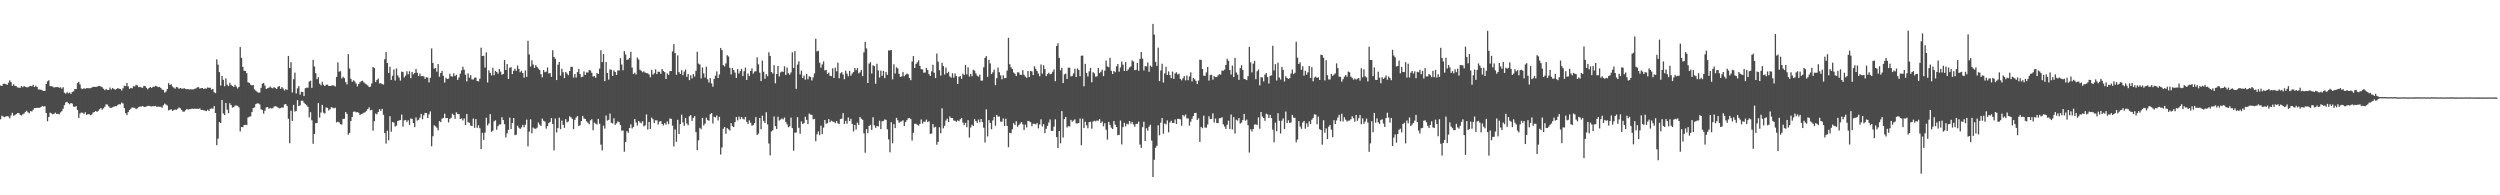 <?xml version="1.0" encoding="UTF-8"?>
<svg xmlns="http://www.w3.org/2000/svg" width="1920" height="150">
  <path d="M0 65.654h1v25.982H0zM1 65.979h1v22.929H1zM2 64.373h1v25.168H2zM3 64.236h1v25.786H3zM4 64.564h1v24.869H4zM5 65.219h1v23.910H5zM6 63.477h1v26.062H6zM7 61.708h1v29.267H7zM8 63.010h1v25.679H8zM9 65.897h1v20.728H9zM10 64.643h1v24.222H10zM11 65.937h1v22.467H11zM12 66.218h1v21.461H12zM13 67.157h1v19.685H13zM14 67.290h1v19.593H14zM15 67.507h1v20.687H15zM16 66.104h1v22.624H16zM17 66.987h1v20.812H17zM18 66.063h1v21.184H18zM19 66.640h1v19.289H19zM20 67.038h1v18.081H20zM21 67.039h1v19.211H21zM22 66.299h1v20.675H22zM23 65.925h1v19.421H23zM24 66.311h1v19.349H24zM25 65.146h1v19.179H25zM26 66.842h1v16.114H26zM27 65.787h1v17.184H27zM28 66.799h1v15.945H28zM29 68.677h1v14.161H29zM30 68.754h1v14.032H30zM31 68.856h1v13.319H31zM32 69.386h1v11.980H32zM33 69.857h1v11.913H33zM34 69.781h1v11.828H34zM35 64.521h1v22.281H35zM36 62.461h1v30.657H36zM37 61.655h1v28.237H37zM38 66.103h1v20.411H38zM39 66.188h1v20.883H39zM40 66.485h1v21.264H40zM41 67.219h1v20.255H41zM42 66.905h1v19.634H42zM43 66.901h1v20.552H43zM44 66.692h1v20.740H44zM45 67.478h1v20.304H45zM46 67.029h1v19.302H46zM47 68.098h1v17.309H47zM48 66.968h1v16.490H48zM49 71.176h1v9.577H49zM50 71.939h1v6.758H50zM51 70.796h1v7.377H51zM52 71.638h1v7.634H52zM53 71.069h1v8.986H53zM54 72.162h1v6.918H54zM55 70.612h1v8.981H55zM56 70.161h1v11.703H56zM57 68.384h1v13.711H57zM58 68.383h1v13.140H58zM59 63.850h1v20.639H59zM60 62.807h1v27.769H60zM61 64.832h1v22.339H61zM62 67.932h1v18.491H62zM63 68.460h1v18.173H63zM64 67.692h1v19.791H64zM65 68.212h1v17.989H65zM66 67.664h1v20.617H66zM67 67.682h1v19.970H67zM68 67.764h1v19.959H68zM69 67.749h1v20.678H69zM70 67.277h1v20.715H70zM71 66.615h1v19.857H71zM72 66.700h1v19.302H72zM73 66.751h1v18.505H73zM74 66.682h1v19.248H74zM75 65.989h1v19.111H75zM76 65.975h1v17.919H76zM77 66.440h1v16.539H77zM78 66.967h1v17.261H78zM79 68.138h1v15.057H79zM80 69.261h1v12.723H80zM81 68.323h1v11.797H81zM82 69.053h1v11.277H82zM83 69.077h1v12.625H83zM84 67.204h1v15.587H84zM85 68.661h1v14.134H85zM86 67.540h1v14.822H86zM87 68.335h1v13.541H87zM88 68.890h1v12.656H88zM89 68.404h1v13.178H89zM90 67.629h1v12.951H90zM91 68.172h1v11.792H91zM92 68.306h1v11.896H92zM93 69.466h1v9.211H93zM94 67.781h1v11.728H94zM95 65.847h1v17.154H95zM96 66.217h1v20.686H96zM97 63.645h1v24.783H97zM98 66.286h1v19.827H98zM99 68.205h1v16.322H99zM100 67.556h1v15.938H100zM101 67.830h1v14.627H101zM102 66.221h1v16.495H102zM103 66.363h1v16.464H103zM104 65.131h1v18.721H104zM105 65.616h1v17.591H105zM106 66.959h1v15.248H106zM107 66.665h1v15.134H107zM108 67.164h1v14.767H108zM109 67.440h1v13.909H109zM110 65.943h1v16.097H110zM111 66.114h1v16.124H111zM112 67.429h1v14.295H112zM113 68.565h1v12.794H113zM114 67.514h1v13.734H114zM115 66.799h1v14.879H115zM116 67.517h1v14.259H116zM117 66.634h1v14.888H117zM118 66.589h1v15.038H118zM119 65.912h1v15.450H119zM120 66.279h1v15.870H120zM121 66.986h1v14.856H121zM122 66.698h1v15.400H122zM123 67.536h1v14.472H123zM124 68.839h1v13.958H124zM125 69.015h1v11.845H125zM126 71.142h1v8.409H126zM127 70.304h1v9.977H127zM128 68.376h1v12.653H128zM129 63.857h1v20.940H129zM130 65.263h1v19.038H130zM131 64.666h1v19.296H131zM132 66.424h1v18.710H132zM133 67.309h1v17.308H133zM134 68.099h1v16.018H134zM135 66.752h1v17.629H135zM136 67.107h1v16.381H136zM137 68.182h1v14.377H137zM138 67.560h1v15.628H138zM139 68.038h1v16.400H139zM140 68.110h1v17.641H140zM141 67.727h1v18.017H141zM142 68.241h1v16.452H142zM143 68.552h1v15.100H143zM144 68.410h1v15.790H144zM145 68.692h1v15.149H145zM146 68.543h1v15.269H146zM147 68.657h1v14.754H147zM148 68.663h1v14.926H148zM149 68.223h1v15.240H149zM150 67.879h1v15.713H150zM151 67.145h1v16.351H151zM152 66.920h1v16.734H152zM153 68.061h1v15.115H153zM154 67.708h1v16.721H154zM155 67.601h1v16.808H155zM156 68.332h1v16.363H156zM157 67.889h1v17.174H157zM158 68.087h1v17.243H158zM159 67.123h1v17.138H159zM160 67.419h1v17.848H160zM161 67.329h1v16.229H161zM162 68.861h1v14.448H162zM163 68.323h1v15.173H163zM164 70.853h1v10.615H164zM165 71.509h1v15.283H165zM166 45.560h1v65.952H166zM167 49.682h1v56.753H167zM168 55.398h1v38.320H168zM169 65.692h1v28.786H169zM170 58.334h1v18.446H170zM171 61.299h1v25.851H171zM172 66.253h1v22.128H172zM173 60.149h1v19.002H173zM174 64.956h1v19.221H174zM175 66.171h1v20.773H175zM176 63.537h1v15.788H176zM177 65.190h1v15.500H177zM178 66.062h1v16.568H178zM179 66.766h1v15.544H179zM180 65.063h1v16.019H180zM181 66.523h1v14.511H181zM182 67.920h1v13.340H182zM183 66.701h1v15.806H183zM184 36.159h1v64.789H184zM185 44.496h1v52.998H185zM186 51.322h1v46.385H186zM187 54.306h1v41.764H187zM188 54.519h1v41.338H188zM189 56.226h1v39.824H189zM190 63.185h1v27.090H190zM191 63.684h1v25.948H191zM192 65.029h1v24.370H192zM193 65.541h1v20.573H193zM194 65.339h1v17.698H194zM195 68.632h1v13.856H195zM196 69.617h1v10.375H196zM197 70.497h1v8.921H197zM198 71.163h1v8.308H198zM199 71.078h1v9.092H199zM200 67.419h1v16.520H200zM201 64.252h1v20.312H201zM202 63.675h1v23.645H202zM203 65.667h1v19.347H203zM204 68.324h1v14.192H204zM205 67.729h1v14.437H205zM206 67.394h1v16.158H206zM207 66.424h1v16.483H207zM208 67.396h1v15.941H208zM209 67.811h1v15.307H209zM210 66.868h1v15.026H210zM211 67.711h1v13.839H211zM212 68.233h1v13.681H212zM213 66.657h1v15.932H213zM214 66.041h1v17.230H214zM215 68.196h1v14.841H215zM216 66.863h1v15.605H216zM217 67.971h1v14.706H217zM218 69.486h1v10.737H218zM219 68.431h1v11.473H219zM220 69.023h1v12.410H220zM221 42.977h1v48.278H221zM222 52.274h1v57.745H222zM223 47.752h1v37.299H223zM224 71.024h1v21.861H224zM225 60.844h1v19.677H225zM226 55.756h1v29.934H226zM227 71.775h1v13.270H227zM228 67.838h1v9.069H228zM229 66.151h1v15.235H229zM230 72.712h1v8.161H230zM231 70.479h1v6.869H231zM232 70.624h1v6.720H232zM233 73.789h1v5.069H233zM234 67.731h1v12.168H234zM235 67.258h1v13.632H235zM236 67.373h1v14.689H236zM237 62.594h1v27.562H237zM238 61.974h1v24.194H238zM239 67.464h1v24.927H239zM240 45.972h1v64.405H240zM241 51.068h1v51.892H241zM242 56.143h1v38.403H242zM243 60.849h1v33.690H243zM244 59.295h1v19.924H244zM245 64.242h1v26.073H245zM246 65.484h1v20.948H246zM247 62.763h1v17.837H247zM248 65.096h1v21.441H248zM249 66.079h1v21.190H249zM250 65.108h1v17.351H250zM251 64.961h1v17.863H251zM252 65.964h1v18.876H252zM253 66.058h1v17.796H253zM254 65.804h1v16.527H254zM255 65.509h1v17.202H255zM256 65.686h1v17.530H256zM257 66.380h1v16.383H257zM258 59.066h1v35.003H258zM259 47.855h1v45.565H259zM260 55.018h1v38.984H260zM261 54.605h1v40.759H261zM262 60.280h1v35.407H262zM263 58.915h1v32.436H263zM264 59.990h1v31.214H264zM265 63.096h1v22.961H265zM266 64.825h1v22.635H266zM267 41.599h1v61.803H267zM268 52.596h1v49.478H268zM269 60.512h1v32.417H269zM270 62.817h1v27.083H270zM271 61.651h1v24.232H271zM272 62.585h1v23.026H272zM273 64.202h1v22.139H273zM274 66.372h1v19.670H274zM275 64.578h1v22.084H275zM276 63.191h1v25.286H276zM277 62.299h1v25.253H277zM278 62.011h1v25.239H278zM279 63.291h1v23.299H279zM280 64.169h1v21.994H280zM281 64.797h1v20.234H281zM282 65.654h1v18.092H282zM283 66.853h1v15.600H283zM284 66.548h1v18.184H284zM285 64.054h1v20.304H285zM286 51.452h1v48.941H286zM287 52.314h1v40.758H287zM288 63.002h1v24.236H288zM289 61.402h1v26.464H289zM290 60.336h1v25.708H290zM291 64.089h1v19.777H291zM292 63.874h1v21.219H292zM293 64.598h1v18.986H293zM294 64.908h1v23.245H294zM295 45.431h1v56.743H295zM296 40.014h1v70.265H296zM297 48.395h1v51.935H297zM298 56.136h1v51.610H298zM299 51.322h1v37.909H299zM300 61.384h1v39.805H300zM301 58.158h1v35.536H301zM302 53.340h1v40.894H302zM303 61.843h1v35.360H303zM304 52.519h1v43.955H304zM305 57.896h1v35.097H305zM306 59.569h1v32.875H306zM307 61.893h1v30.330H307zM308 54.917h1v33.089H308zM309 55.336h1v41.968H309zM310 59.488h1v33.002H310zM311 58.095h1v34.101H311zM312 54.718h1v38.863H312zM313 57.025h1v35.381H313zM314 54.723h1v41.163H314zM315 60.035h1v30.933H315zM316 55.245h1v36.083H316zM317 57.061h1v37.510H317zM318 56.007h1v41.633H318zM319 52.923h1v37.260H319zM320 55.881h1v36.721H320zM321 58.437h1v33.556H321zM322 56.454h1v33.919H322zM323 58.528h1v28.923H323zM324 58.442h1v33.179H324zM325 58.612h1v29.903H325zM326 60.517h1v26.169H326zM327 59.272h1v27.526H327zM328 59.575h1v31.035H328zM329 63.280h1v24.651H329zM330 59.693h1v25.928H330zM331 37.242h1v75.071H331zM332 48.358h1v56.313H332zM333 52.684h1v43.539H333zM334 52.291h1v44.719H334zM335 55.053h1v43.007H335zM336 49.179h1v50.879H336zM337 58.863h1v34.175H337zM338 56.056h1v37.750H338zM339 54.488h1v36.664H339zM340 58.219h1v32.359H340zM341 63.365h1v23.943H341zM342 59.714h1v31.040H342zM343 60.731h1v29.913H343zM344 60.365h1v33.644H344zM345 56.552h1v34.734H345zM346 58.576h1v31.839H346zM347 58.811h1v28.506H347zM348 56.340h1v32.028H348zM349 58.348h1v32.903H349zM350 57.430h1v28.841H350zM351 61.348h1v26.101H351zM352 59.511h1v28.148H352zM353 56.563h1v34.814H353zM354 54.024h1v36.906H354zM355 51.227h1v41.302H355zM356 53.488h1v37.504H356zM357 57.367h1v38.671H357zM358 62.476h1v25.107H358zM359 56.389h1v37.488H359zM360 59.653h1v34.582H360zM361 57.706h1v38.766H361zM362 60.904h1v35.945H362zM363 61.108h1v29.945H363zM364 59.723h1v38.445H364zM365 59.571h1v31.883H365zM366 62.194h1v36.010H366zM367 62.521h1v33.746H367zM368 60.439h1v38.052H368zM369 36.602h1v77.885H369zM370 42.987h1v59.061H370zM371 42.801h1v64.616H371zM372 51.860h1v49.978H372zM373 40.186h1v50.250H373zM374 63.344h1v33.016H374zM375 53.969h1v40.843H375zM376 55.940h1v31.762H376zM377 57.901h1v43.347H377zM378 52.081h1v48.338H378zM379 57.745h1v35.444H379zM380 54.439h1v37.960H380zM381 55.289h1v44.345H381zM382 56.608h1v40.292H382zM383 53.065h1v42.574H383zM384 55.101h1v40.420H384zM385 57.392h1v32.601H385zM386 56.816h1v35.381H386zM387 46.142h1v49.254H387zM388 53.763h1v51.826H388zM389 49.195h1v53.246H389zM390 60.630h1v39.131H390zM391 51.982h1v38.334H391zM392 51.621h1v47.546H392zM393 56.861h1v37.553H393zM394 54.347h1v36.348H394zM395 52.749h1v51.085H395zM396 54.381h1v49.040H396zM397 50.288h1v46.292H397zM398 52.941h1v45.158H398zM399 55.519h1v43.601H399zM400 54.369h1v43.535H400zM401 56.102h1v39.839H401zM402 59.631h1v38.100H402zM403 54.073h1v41.732H403zM404 59.048h1v32.827H404zM405 31.276h1v81.159H405zM406 41.818h1v59.317H406zM407 51.155h1v40.483H407zM408 46.269h1v56.078H408zM409 49.574h1v48.399H409zM410 52.195h1v46.546H410zM411 50.015h1v48.897H411zM412 51.333h1v46.741H412zM413 52.688h1v41.431H413zM414 53.749h1v42.043H414zM415 56.988h1v39.687H415zM416 59.396h1v31.715H416zM417 53.780h1v38.924H417zM418 55.447h1v38.018H418zM419 55.042h1v43.764H419zM420 51.831h1v44.958H420zM421 56.431h1v38.064H421zM422 56.140h1v37.531H422zM423 58.990h1v31.762H423zM424 38.551h1v56.606H424zM425 43.779h1v71.683H425zM426 45.210h1v45.806H426zM427 61.510h1v40.220H427zM428 49.716h1v48.660H428zM429 47.637h1v42.747H429zM430 58.084h1v41.067H430zM431 52.821h1v39.817H431zM432 55.508h1v40.378H432zM433 59.976h1v38.243H433zM434 55.257h1v36.265H434zM435 56.453h1v37.535H435zM436 57.806h1v35.497H436zM437 54.597h1v34.724H437zM438 51.352h1v38.759H438zM439 51.335h1v39.946H439zM440 59.534h1v39.660H440zM441 56.711h1v35.345H441zM442 59.530h1v30.714H442zM443 55.323h1v33.815H443zM444 52.886h1v43.974H444zM445 56.846h1v39.292H445zM446 59.276h1v33.674H446zM447 58.879h1v30.201H447zM448 54.876h1v36.092H448zM449 57.560h1v33.855H449zM450 55.602h1v37.569H450zM451 55.722h1v38.518H451zM452 53.802h1v41.629H452zM453 54.172h1v38.294H453zM454 55.918h1v35.677H454zM455 58.771h1v41.228H455zM456 58.423h1v35.758H456zM457 59.634h1v35.310H457zM458 56.038h1v39.630H458zM459 56.837h1v34.451H459zM460 52.673h1v42.419H460zM461 38.580h1v72.544H461zM462 47.681h1v67.860H462zM463 41.464h1v55.037H463zM464 62.309h1v36.475H464zM465 47.543h1v41.177H465zM466 56.059h1v36.586H466zM467 61.159h1v30.924H467zM468 53.295h1v33.912H468zM469 53.669h1v40.652H469zM470 58.332h1v36.465H470zM471 54.123h1v36.759H471zM472 55.285h1v40.598H472zM473 57.563h1v37.224H473zM474 54.052h1v39.196H474zM475 54.139h1v39.714H475zM476 44.649h1v51.444H476zM477 49.546h1v50.797H477zM478 53.972h1v46.266H478zM479 39.240h1v77.227H479zM480 41.809h1v67.189H480zM481 46.047h1v54.734H481zM482 45.616h1v56.305H482zM483 44.591h1v53.732H483zM484 39.778h1v55.689H484zM485 51.898h1v46.765H485zM486 56.880h1v40.546H486zM487 55.828h1v35.602H487zM488 57.190h1v36.864H488zM489 44.230h1v52.181H489zM490 45.703h1v47.194H490zM491 53.541h1v40.469H491zM492 54.388h1v40.292H492zM493 55.505h1v37.626H493zM494 54.716h1v42.346H494zM495 55.690h1v40.602H495zM496 56.183h1v31.704H496zM497 56.243h1v43.260H497zM498 57.177h1v36.448H498zM499 59.341h1v39.675H499zM500 53.691h1v36.670H500zM501 57.280h1v34.336H501zM502 56.292h1v38.203H502zM503 53.269h1v39.106H503zM504 56.881h1v35.538H504zM505 55.023h1v40.684H505zM506 55.157h1v38.279H506zM507 56.752h1v36.239H507zM508 52.979h1v42.259H508zM509 54.514h1v41.826H509zM510 55.411h1v39.117H510zM511 60.626h1v35.161H511zM512 56.425h1v36.849H512zM513 57.489h1v37.892H513zM514 54.611h1v36.351H514zM515 54.587h1v36.680H515zM516 39.492h1v57.041H516zM517 33.871h1v78.594H517zM518 40.736h1v58.672H518zM519 57.426h1v51.482H519zM520 42.540h1v49.478H520zM521 55.374h1v47.536H521zM522 56.788h1v38.558H522zM523 53.894h1v34.151H523zM524 57.749h1v36.280H524zM525 55.012h1v41.678H525zM526 53.416h1v37.180H526zM527 59.029h1v35.846H527zM528 56.835h1v39.355H528zM529 61.526h1v27.760H529zM530 57.803h1v30.644H530zM531 60.189h1v32.699H531zM532 56.868h1v33.697H532zM533 58.777h1v30.411H533zM534 54.386h1v47.071H534zM535 39.756h1v75.465H535zM536 48.814h1v58.987H536zM537 49.535h1v48.632H537zM538 60.214h1v39.048H538zM539 51.805h1v38.784H539zM540 56.357h1v39.991H540zM541 59.607h1v35.385H541zM542 51.253h1v39.132H542zM543 60.940h1v31.314H543zM544 63.403h1v29.296H544zM545 60.020h1v27.697H545zM546 64.056h1v22.749H546zM547 66.622h1v28.212H547zM548 60.614h1v29.098H548zM549 58.068h1v32.113H549zM550 54.813h1v33.867H550zM551 59.911h1v32.624H551zM552 57.189h1v32.575H552zM553 36.828h1v81.863H553zM554 38.447h1v74.849H554zM555 50.031h1v48.907H555zM556 51.059h1v46.474H556zM557 48.757h1v53.947H557zM558 42.375h1v55.980H558zM559 43.353h1v55.938H559zM560 52.059h1v48.182H560zM561 57.161h1v37.399H561zM562 52.190h1v44.721H562zM563 53.805h1v43.825H563zM564 55.775h1v38.047H564zM565 59.834h1v30.088H565zM566 52.967h1v39.517H566zM567 56.490h1v33.054H567zM568 54.621h1v36.962H568zM569 52.888h1v36.989H569zM570 58.438h1v32.725H570zM571 54.670h1v37.110H571zM572 51.937h1v37.891H572zM573 61.398h1v32.138H573zM574 56.415h1v38.808H574zM575 58.444h1v33.972H575zM576 54.465h1v39.780H576zM577 52.528h1v44.040H577zM578 56.525h1v39.597H578zM579 54.978h1v39.632H579zM580 54.696h1v35.279H580zM581 44.051h1v59.629H581zM582 49.413h1v53.169H582zM583 55.784h1v34.822H583zM584 62.236h1v36.985H584zM585 46.496h1v42.372H585zM586 55.044h1v37.789H586zM587 60.509h1v33.970H587zM588 56.943h1v29.277H588zM589 58.557h1v36.967H589zM590 40.137h1v70.046H590zM591 42.934h1v76.375H591zM592 55.372h1v45.603H592zM593 56.514h1v43.502H593zM594 50.069h1v39.355H594zM595 63.973h1v32.941H595zM596 56.816h1v42.202H596zM597 50.693h1v38.974H597zM598 58.694h1v33.893H598zM599 55.607h1v36.259H599zM600 54.867h1v36.129H600zM601 55.170h1v36.537H601zM602 50.908h1v39.375H602zM603 57.609h1v36.055H603zM604 51.856h1v43.652H604zM605 56.238h1v41.516H605zM606 57.345h1v39.617H606zM607 55.601h1v34.721H607zM608 40.161h1v58.225H608zM609 52.267h1v63.516H609zM610 39.345h1v62.554H610zM611 68.232h1v33.553H611zM612 49.605h1v40.353H612zM613 47.125h1v50.992H613zM614 57.166h1v45.617H614zM615 54.241h1v39.005H615zM616 59.964h1v35.299H616zM617 58.068h1v36.486H617zM618 61.197h1v28.435H618zM619 56.707h1v35.336H619zM620 60.928h1v34.397H620zM621 58.623h1v28.552H621zM622 59.092h1v28.931H622zM623 61.797h1v26.468H623zM624 59.466h1v32.169H624zM625 56.432h1v34.823H625zM626 29.767h1v78.654H626zM627 39.497h1v63.677H627zM628 38.983h1v61.991H628zM629 48.128h1v55.649H629zM630 51.974h1v44.528H630zM631 49.437h1v53.528H631zM632 47.144h1v50.918H632zM633 54.068h1v38.095H633zM634 53.703h1v41.253H634zM635 56.865h1v37.684H635zM636 55.763h1v35.745H636zM637 58.240h1v35.622H637zM638 58.452h1v34.217H638zM639 52.500h1v40.836H639zM640 59.904h1v33.685H640zM641 51.985h1v42.621H641zM642 54.764h1v38.275H642zM643 48.120h1v46.530H643zM644 60.118h1v35.091H644zM645 56.252h1v35.194H645zM646 55.392h1v35.724H646zM647 57.254h1v29.632H647zM648 60.816h1v34.371H648zM649 54.312h1v38.518H649zM650 56.524h1v38.500H650zM651 58.566h1v31.636H651zM652 54.405h1v38.602H652zM653 58.137h1v33.110H653zM654 56.496h1v38.667H654zM655 55.277h1v45.682H655zM656 52.216h1v43.738H656zM657 53.988h1v45.600H657zM658 52.260h1v41.964H658zM659 56.343h1v39.588H659zM660 55.519h1v34.349H660zM661 53.719h1v37.456H661zM662 58.448h1v33.547H662zM663 40.215h1v62.226H663zM664 32.263h1v85.034H664zM665 37.180h1v61.986H665zM666 63.727h1v38.596H666zM667 48.830h1v47.880H667zM668 47.790h1v48.065H668zM669 56.497h1v43.293H669zM670 50.142h1v39.932H670zM671 50.796h1v45.521H671zM672 64.292h1v33.889H672zM673 48.970h1v47.805H673zM674 54.092h1v43.058H674zM675 59.532h1v33.210H675zM676 54.246h1v44.919H676zM677 58.202h1v34.960H677zM678 54.496h1v38.393H678zM679 60.016h1v31.693H679zM680 55.237h1v36.825H680zM681 57.471h1v41.857H681zM682 38.705h1v68.307H682zM683 38.748h1v78.256H683zM684 38.418h1v55.441H684zM685 60.907h1v49.133H685zM686 49.331h1v45.988H686zM687 56.497h1v41.904H687zM688 51.644h1v38.901H688zM689 52.516h1v39.848H689zM690 56.656h1v37.630H690zM691 59.040h1v34.445H691zM692 58.660h1v34.519H692zM693 55.422h1v36.955H693zM694 58.568h1v38.190H694zM695 57.412h1v36.340H695zM696 56.497h1v35.817H696zM697 57.020h1v33.795H697zM698 59.878h1v30.682H698zM699 61.595h1v29.891H699zM700 47.194h1v60.736H700zM701 43.045h1v58.996H701zM702 52.239h1v42.855H702zM703 49.104h1v45.965H703zM704 47.857h1v48.049H704zM705 46.356h1v50.147H705zM706 50.532h1v44.660H706zM707 53.107h1v38.641H707zM708 53.371h1v41.489H708zM709 55.869h1v37.583H709zM710 55.637h1v37.921H710zM711 52.098h1v39.761H711zM712 53.801h1v40.022H712zM713 56.878h1v36.219H713zM714 58.353h1v44.447H714zM715 54.777h1v47.797H715zM716 49.725h1v45.562H716zM717 55.828h1v42.174H717zM718 59.961h1v37.430H718zM719 41.109h1v70.028H719zM720 47.401h1v61.564H720zM721 53.928h1v43.853H721zM722 58.037h1v44.317H722zM723 48.204h1v35.018H723zM724 50.736h1v47.839H724zM725 57.268h1v39.364H725zM726 51.858h1v40.735H726zM727 56.237h1v34.914H727zM728 55.068h1v38.637H728zM729 58.715h1v30.734H729zM730 59.641h1v31.050H730zM731 56.236h1v34.445H731zM732 59.658h1v32.847H732zM733 56.432h1v36.391H733zM734 58.426h1v35.115H734zM735 64.534h1v27.924H735zM736 58.970h1v34.099H736zM737 58.444h1v33.162H737zM738 60.539h1v30.010H738zM739 56.588h1v37.580H739zM740 57.576h1v38.596H740zM741 49.840h1v44.541H741zM742 57.090h1v40.603H742zM743 51.663h1v40.663H743zM744 58.780h1v46.854H744zM745 56.726h1v41.217H745zM746 58.511h1v37.298H746zM747 53.575h1v43.191H747zM748 54.224h1v37.323H748zM749 56.387h1v36.521H749zM750 58.098h1v36.208H750zM751 58.884h1v32.904H751zM752 57.321h1v36.681H752zM753 61.917h1v29.458H753zM754 61.905h1v31.904H754zM755 51.677h1v46.436H755zM756 44.453h1v64.987H756zM757 43.127h1v40.821H757zM758 59.002h1v45.807H758zM759 45.923h1v46.348H759zM760 48.695h1v45.696H760zM761 56.882h1v42.349H761zM762 55.539h1v36.932H762zM763 53.437h1v36.380H763zM764 65.383h1v31.177H764zM765 60.057h1v28.223H765zM766 51.886h1v37.718H766zM767 55.491h1v33.974H767zM768 57.878h1v35.526H768zM769 60.904h1v32.565H769zM770 57.860h1v33.089H770zM771 60.076h1v36.763H771zM772 59.880h1v31.308H772zM773 54.147h1v42.565H773zM774 29.020h1v84.006H774zM775 49.331h1v52.646H775zM776 51.727h1v50.607H776zM777 52.958h1v46.301H777zM778 55.632h1v39.005H778zM779 56.649h1v39.402H779zM780 58.353h1v34.778H780zM781 55.524h1v41.824H781zM782 55.672h1v40.428H782zM783 57.390h1v37.464H783zM784 57.481h1v36.287H784zM785 53.895h1v41.575H785zM786 57.460h1v42.367H786zM787 58.790h1v36.918H787zM788 59.811h1v38.097H788zM789 54.531h1v38.312H789zM790 59.178h1v33.996H790zM791 54.463h1v39.371H791zM792 54.909h1v42.065H792zM793 57.675h1v37.410H793zM794 50.904h1v44.196H794zM795 52.840h1v42.774H795zM796 54.598h1v39.981H796zM797 56.469h1v42.165H797zM798 58.592h1v37.047H798zM799 49.584h1v42.044H799zM800 56.572h1v40.554H800zM801 50.118h1v45.239H801zM802 53.049h1v49.195H802zM803 58.468h1v40.448H803zM804 56.888h1v39.708H804zM805 55.874h1v38.193H805zM806 57.017h1v34.742H806zM807 56.650h1v43.801H807zM808 55.043h1v45.549H808zM809 53.269h1v43.957H809zM810 62.338h1v29.323H810zM811 35.397h1v69.936H811zM812 33.296h1v80.395H812zM813 44.440h1v56.178H813zM814 53.993h1v56.070H814zM815 52.081h1v33.286H815zM816 63.807h1v41.805H816zM817 57.112h1v34.357H817zM818 56.463h1v33.318H818zM819 60.673h1v37.270H819zM820 51.951h1v44.931H820zM821 52.028h1v45.074H821zM822 58.685h1v33.354H822zM823 58.270h1v35.170H823zM824 56.312h1v36.241H824zM825 52.792h1v38.917H825zM826 59.149h1v35.554H826zM827 52.585h1v42.274H827zM828 53.712h1v40.753H828zM829 58.528h1v32.492H829zM830 42.805h1v68.751H830zM831 42.640h1v48.479H831zM832 66.253h1v32.079H832zM833 49.071h1v44.441H833zM834 56.010h1v40.222H834zM835 58.709h1v39.834H835zM836 54.791h1v39.051H836zM837 52.134h1v41.423H837zM838 63.196h1v35.600H838zM839 55.447h1v37.931H839zM840 56.301h1v36.403H840zM841 58.884h1v34.348H841zM842 58.621h1v33.898H842zM843 52.138h1v40.655H843zM844 56.123h1v35.312H844zM845 55.113h1v39.342H845zM846 53.522h1v39.789H846zM847 58.464h1v38.558H847zM848 54.212h1v40.382H848zM849 46.543h1v53.077H849zM850 51.064h1v56.148H850zM851 51.628h1v42.018H851zM852 44.462h1v51.443H852zM853 54.379h1v43.730H853zM854 56.900h1v42.209H854zM855 54.479h1v38.451H855zM856 55.465h1v40.352H856zM857 51.005h1v46.538H857zM858 49.211h1v54.663H858zM859 55.047h1v48.543H859zM860 51.814h1v40.748H860zM861 47.244h1v63.678H861zM862 49.741h1v47.880H862zM863 54.462h1v39.841H863zM864 47.686h1v49.369H864zM865 54.482h1v40.530H865zM866 53.282h1v42.288H866zM867 51.822h1v41.122H867zM868 50.986h1v43.965H868zM869 46.367h1v47.285H869zM870 47.238h1v48.362H870zM871 53.903h1v43.448H871zM872 53.630h1v41.547H872zM873 48.304h1v46.729H873zM874 54.339h1v39.115H874zM875 45.193h1v65.873H875zM876 39.960h1v73.662H876zM877 45.040h1v52.659H877zM878 54.101h1v39.359H878zM879 50.809h1v57.469H879zM880 50.995h1v47.522H880zM881 47.996h1v52.332H881zM882 55.152h1v42.132H882zM883 50.385h1v45.428H883zM884 51.363h1v56.608H884zM885 18.319h1v117.675H885zM886 26.579h1v96.114H886zM887 47.472h1v66.010H887zM888 50.529h1v61.384H888zM889 36.618h1v59.602H889zM890 62.293h1v41.605H890zM891 54.104h1v40.098H891zM892 48.956h1v41.719H892zM893 63.380h1v39.342H893zM894 56.376h1v38.540H894zM895 51.296h1v44.227H895zM896 57.572h1v34.870H896zM897 54.838h1v46.802H897zM898 57.640h1v36.455H898zM899 60.006h1v32.730H899zM900 54.945h1v39.460H900zM901 60.580h1v33.894H901zM902 56.345h1v35.407H902zM903 55.509h1v39.723H903zM904 57.154h1v34.149H904zM905 56.602h1v34.679H905zM906 60.572h1v31.137H906zM907 61.684h1v34.894H907zM908 60.108h1v28.208H908zM909 58.470h1v30.975H909zM910 61.672h1v26.282H910zM911 57.997h1v32.948H911zM912 61.616h1v29.360H912zM913 58.661h1v37.853H913zM914 55.534h1v37.910H914zM915 62.499h1v28.696H915zM916 59.831h1v29.236H916zM917 60.948h1v25.959H917zM918 62.103h1v24.592H918zM919 64.477h1v27.628H919zM920 61.830h1v29.034H920zM921 45.874h1v63.122H921zM922 46.000h1v51.481H922zM923 53.014h1v45.463H923zM924 58.089h1v30.757H924zM925 58.291h1v39.637H925zM926 55.614h1v42.468H926zM927 51.428h1v44.167H927zM928 61.889h1v27.416H928zM929 57.777h1v33.713H929zM930 57.375h1v33.962H930zM931 61.195h1v25.876H931zM932 58.407h1v35.710H932zM933 59.229h1v31.833H933zM934 59.180h1v35.287H934zM935 57.793h1v36.771H935zM936 57.039h1v33.803H936zM937 57.313h1v33.446H937zM938 54.162h1v35.854H938zM939 54.324h1v41.152H939zM940 53.461h1v43.712H940zM941 49.919h1v49.093H941zM942 45.130h1v50.655H942zM943 46.738h1v45.908H943zM944 53.825h1v45.198H944zM945 57.218h1v30.767H945zM946 50.401h1v49.050H946zM947 59.191h1v30.746H947zM948 44.447h1v58.171H948zM949 55.641h1v36.325H949zM950 57.270h1v35.393H950zM951 61.322h1v29.349H951zM952 52.344h1v42.651H952zM953 50.065h1v44.055H953zM954 53.746h1v38.478H954zM955 60.559h1v26.939H955zM956 60.903h1v31.825H956zM957 61.532h1v30.327H957zM958 58.516h1v37.638H958zM959 35.986h1v81.165H959zM960 47.882h1v51.377H960zM961 55.625h1v45.374H961zM962 48.913h1v50.140H962zM963 46.751h1v48.876H963zM964 60.847h1v34.673H964zM965 54.721h1v41.319H965zM966 53.334h1v36.841H966zM967 65.511h1v33.345H967zM968 59.280h1v26.725H968zM969 59.476h1v30.035H969zM970 62.527h1v28.138H970zM971 57.312h1v35.463H971zM972 56.120h1v31.212H972zM973 59.175h1v28.661H973zM974 64.137h1v26.527H974zM975 58.192h1v30.015H975zM976 57.879h1v32.827H976zM977 35.099h1v64.476H977zM978 54.091h1v55.149H978zM979 49.247h1v44.941H979zM980 61.808h1v38.928H980zM981 48.137h1v38.858H981zM982 59.517h1v33.241H982zM983 61.077h1v41.468H983zM984 51.357h1v41.335H984zM985 53.653h1v37.296H985zM986 62.576h1v36.528H986zM987 58.500h1v27.181H987zM988 59.893h1v34.566H988zM989 60.638h1v31.770H989zM990 60.041h1v34.433H990zM991 56.473h1v37.588H991zM992 53.413h1v34.842H992zM993 56.944h1v33.329H993zM994 55.920h1v34.598H994zM995 32.050h1v77.249H995zM996 44.270h1v62.882H996zM997 49.167h1v43.873H997zM998 47.844h1v49.370H998zM999 53.566h1v45.347H999zM1000 50.914h1v43.204H1000zM1001 58.117h1v34.781H1001zM1002 54.385h1v44.484H1002zM1003 57.288h1v37.466H1003zM1004 55.508h1v41.947H1004zM1005 50.670h1v42.528H1005zM1006 59.851h1v35.441H1006zM1007 51.603h1v40.330H1007zM1008 62.427h1v28.132H1008zM1009 59.526h1v28.270H1009zM1010 58.780h1v29.307H1010zM1011 59.793h1v35.630H1011zM1012 59.357h1v30.178H1012zM1013 61.423h1v37.742H1013zM1014 42.053h1v57.848H1014zM1015 42.285h1v68.827H1015zM1016 44.336h1v48.006H1016zM1017 61.750h1v40.180H1017zM1018 46.220h1v52.392H1018zM1019 57.762h1v49.054H1019zM1020 61.004h1v36.292H1020zM1021 61.000h1v35.064H1021zM1022 56.751h1v42.858H1022zM1023 58.258h1v47.164H1023zM1024 57.275h1v35.038H1024zM1025 56.384h1v38.914H1025zM1026 48.701h1v43.807H1026zM1027 52.308h1v38.007H1027zM1028 58.836h1v29.391H1028zM1029 59.027h1v34.170H1029zM1030 62.712h1v24.612H1030zM1031 60.813h1v32.462H1031zM1032 58.902h1v31.133H1032zM1033 57.642h1v34.313H1033zM1034 58.949h1v34.465H1034zM1035 54.999h1v37.657H1035zM1036 55.484h1v37.111H1036zM1037 58.818h1v32.766H1037zM1038 59.805h1v29.467H1038zM1039 61.169h1v29.593H1039zM1040 60.316h1v33.169H1040zM1041 61.152h1v27.172H1041zM1042 60.446h1v32.377H1042zM1043 59.928h1v30.921H1043zM1044 61.930h1v26.443H1044zM1045 52.450h1v42.919H1045zM1046 59.390h1v31.519H1046zM1047 53.278h1v41.819H1047zM1048 58.603h1v34.812H1048zM1049 59.423h1v31.650H1049zM1050 62.539h1v31.582H1050zM1051 35.884h1v80.712H1051zM1052 46.096h1v64.020H1052zM1053 46.012h1v47.124H1053zM1054 58.451h1v43.121H1054zM1055 51.828h1v34.884H1055zM1056 61.310h1v32.973H1056zM1057 61.443h1v29.485H1057zM1058 55.021h1v38.937H1058zM1059 59.641h1v35.516H1059zM1060 63.938h1v28.154H1060zM1061 59.354h1v32.237H1061zM1062 60.664h1v34.205H1062zM1063 59.592h1v37.915H1063zM1064 57.982h1v32.688H1064zM1065 61.254h1v25.341H1065zM1066 58.783h1v31.478H1066zM1067 59.966h1v34.189H1067zM1068 61.600h1v29.006H1068zM1069 38.269h1v73.867H1069zM1070 42.593h1v63.085H1070zM1071 44.056h1v59.194H1071zM1072 51.065h1v58.514H1072zM1073 50.642h1v52.337H1073zM1074 46.481h1v53.205H1074zM1075 56.315h1v42.500H1075zM1076 51.339h1v50.326H1076zM1077 55.372h1v39.897H1077zM1078 55.344h1v38.981H1078zM1079 47.762h1v62.370H1079zM1080 59.531h1v33.000H1080zM1081 48.918h1v45.816H1081zM1082 59.460h1v30.773H1082zM1083 55.821h1v40.936H1083zM1084 54.511h1v41.157H1084zM1085 56.455h1v37.999H1085zM1086 54.796h1v37.876H1086zM1087 60.032h1v28.199H1087zM1088 55.139h1v38.636H1088zM1089 55.481h1v44.798H1089zM1090 53.602h1v48.954H1090zM1091 56.983h1v41.565H1091zM1092 54.427h1v43.779H1092zM1093 60.258h1v32.449H1093zM1094 52.340h1v40.010H1094zM1095 58.718h1v35.166H1095zM1096 58.636h1v37.932H1096zM1097 56.759h1v41.574H1097zM1098 57.752h1v38.197H1098zM1099 59.279h1v33.917H1099zM1100 54.393h1v43.374H1100zM1101 59.277h1v39.083H1101zM1102 53.691h1v38.235H1102zM1103 59.587h1v35.583H1103zM1104 56.998h1v47.633H1104zM1105 59.038h1v32.572H1105zM1106 36.728h1v73.676H1106zM1107 44.472h1v75.031H1107zM1108 47.179h1v62.557H1108zM1109 55.759h1v51.750H1109zM1110 44.359h1v45.207H1110zM1111 52.584h1v57.287H1111zM1112 49.921h1v53.442H1112zM1113 51.800h1v42.135H1113zM1114 55.946h1v41.303H1114zM1115 54.655h1v43.792H1115zM1116 56.331h1v43.670H1116zM1117 53.260h1v46.677H1117zM1118 55.442h1v39.622H1118zM1119 52.722h1v45.111H1119zM1120 58.059h1v40.821H1120zM1121 49.909h1v46.711H1121zM1122 50.053h1v43.568H1122zM1123 50.179h1v41.452H1123zM1124 52.463h1v51.293H1124zM1125 35.792h1v83.197H1125zM1126 43.736h1v49.222H1126zM1127 48.628h1v51.295H1127zM1128 41.539h1v57.501H1128zM1129 54.124h1v39.259H1129zM1130 65.098h1v33.787H1130zM1131 57.810h1v35.843H1131zM1132 53.402h1v36.098H1132zM1133 61.313h1v40.080H1133zM1134 53.728h1v39.468H1134zM1135 48.675h1v44.116H1135zM1136 50.350h1v43.865H1136zM1137 52.058h1v49.616H1137zM1138 57.233h1v37.574H1138zM1139 52.053h1v45.232H1139zM1140 58.361h1v40.211H1140zM1141 54.301h1v37.013H1141zM1142 23.728h1v77.749H1142zM1143 39.010h1v80.529H1143zM1144 48.827h1v51.438H1144zM1145 42.850h1v64.814H1145zM1146 51.765h1v53.354H1146zM1147 48.755h1v56.286H1147zM1148 54.086h1v47.005H1148zM1149 56.598h1v34.378H1149zM1150 55.248h1v49.506H1150zM1151 48.389h1v44.275H1151zM1152 51.054h1v46.868H1152zM1153 52.733h1v47.220H1153zM1154 47.539h1v46.587H1154zM1155 56.034h1v39.333H1155zM1156 51.990h1v35.398H1156zM1157 52.744h1v44.672H1157zM1158 52.104h1v37.793H1158zM1159 47.906h1v44.763H1159zM1160 52.844h1v40.655H1160zM1161 57.549h1v40.072H1161zM1162 56.488h1v35.164H1162zM1163 53.122h1v41.062H1163zM1164 54.805h1v40.832H1164zM1165 53.925h1v46.389H1165zM1166 57.794h1v43.875H1166zM1167 53.854h1v41.665H1167zM1168 53.501h1v39.297H1168zM1169 54.295h1v40.011H1169zM1170 60.175h1v32.766H1170zM1171 49.529h1v61.090H1171zM1172 48.527h1v55.100H1172zM1173 58.211h1v34.113H1173zM1174 64.859h1v32.953H1174zM1175 50.719h1v43.682H1175zM1176 60.840h1v29.375H1176zM1177 60.071h1v36.588H1177zM1178 58.333h1v36.651H1178zM1179 60.239h1v34.906H1179zM1180 42.409h1v75.936H1180zM1181 43.305h1v67.810H1181zM1182 46.528h1v52.319H1182zM1183 48.478h1v51.488H1183zM1184 52.736h1v37.545H1184zM1185 59.179h1v42.197H1185zM1186 58.037h1v36.593H1186zM1187 47.727h1v50.551H1187zM1188 59.726h1v38.623H1188zM1189 57.990h1v39.295H1189zM1190 53.634h1v42.205H1190zM1191 58.928h1v35.873H1191zM1192 60.435h1v32.605H1192zM1193 60.312h1v30.073H1193zM1194 56.751h1v35.806H1194zM1195 60.835h1v31.344H1195zM1196 61.583h1v28.095H1196zM1197 59.279h1v28.311H1197zM1198 46.507h1v52.950H1198zM1199 50.780h1v59.185H1199zM1200 52.424h1v45.385H1200zM1201 60.520h1v37.419H1201zM1202 54.692h1v34.111H1202zM1203 58.957h1v33.478H1203zM1204 58.637h1v33.320H1204zM1205 52.874h1v35.042H1205zM1206 56.417h1v39.024H1206zM1207 57.838h1v38.212H1207zM1208 55.943h1v31.240H1208zM1209 56.604h1v31.233H1209zM1210 56.969h1v34.900H1210zM1211 60.664h1v32.499H1211zM1212 59.429h1v30.302H1212zM1213 60.342h1v29.899H1213zM1214 56.008h1v35.813H1214zM1215 56.794h1v33.764H1215zM1216 35.687h1v85.745H1216zM1217 45.992h1v60.718H1217zM1218 52.221h1v49.493H1218zM1219 49.074h1v44.504H1219zM1220 53.311h1v49.160H1220zM1221 50.936h1v43.239H1221zM1222 57.711h1v37.916H1222zM1223 50.653h1v50.078H1223zM1224 54.133h1v41.425H1224zM1225 48.407h1v46.903H1225zM1226 57.805h1v33.519H1226zM1227 57.775h1v32.065H1227zM1228 52.549h1v46.092H1228zM1229 59.636h1v31.873H1229zM1230 58.603h1v30.280H1230zM1231 59.872h1v34.550H1231zM1232 60.494h1v31.618H1232zM1233 59.754h1v33.043H1233zM1234 60.090h1v32.315H1234zM1235 58.417h1v38.057H1235zM1236 57.807h1v35.158H1236zM1237 55.819h1v32.860H1237zM1238 53.565h1v42.211H1238zM1239 51.058h1v42.131H1239zM1240 56.070h1v33.016H1240zM1241 59.482h1v28.505H1241zM1242 60.713h1v34.368H1242zM1243 56.639h1v35.057H1243zM1244 58.452h1v29.360H1244zM1245 51.750h1v49.579H1245zM1246 51.975h1v40.784H1246zM1247 57.016h1v38.994H1247zM1248 55.642h1v43.491H1248zM1249 59.362h1v29.533H1249zM1250 61.865h1v28.975H1250zM1251 61.364h1v28.286H1251zM1252 59.852h1v36.832H1252zM1253 41.282h1v60.685H1253zM1254 40.494h1v70.405H1254zM1255 27.981h1v65.109H1255zM1256 51.234h1v48.915H1256zM1257 51.956h1v44.145H1257zM1258 54.523h1v52.271H1258zM1259 56.631h1v43.571H1259zM1260 54.099h1v34.498H1260zM1261 55.011h1v40.265H1261zM1262 56.778h1v39.179H1262zM1263 55.439h1v32.621H1263zM1264 55.651h1v40.238H1264zM1265 58.640h1v34.741H1265zM1266 52.506h1v39.363H1266zM1267 53.746h1v45.011H1267zM1268 55.005h1v37.564H1268zM1269 59.299h1v35.329H1269zM1270 57.068h1v39.498H1270zM1271 57.573h1v33.184H1271zM1272 42.103h1v72.556H1272zM1273 45.137h1v77.925H1273zM1274 30.397h1v63.890H1274zM1275 61.227h1v39.605H1275zM1276 53.782h1v37.744H1276zM1277 47.156h1v49.567H1277zM1278 56.280h1v41.197H1278zM1279 53.337h1v38.146H1279zM1280 56.996h1v36.095H1280zM1281 59.357h1v37.714H1281zM1282 50.495h1v41.170H1282zM1283 57.784h1v38.750H1283zM1284 62.256h1v35.280H1284zM1285 59.479h1v32.436H1285zM1286 57.516h1v33.746H1286zM1287 58.640h1v33.016H1287zM1288 58.224h1v32.706H1288zM1289 58.140h1v34.835H1289zM1290 33.500h1v83.003H1290zM1291 44.468h1v54.775H1291zM1292 47.265h1v61.489H1292zM1293 46.758h1v56.052H1293zM1294 40.041h1v58.623H1294zM1295 41.259h1v60.439H1295zM1296 50.174h1v47.460H1296zM1297 54.498h1v49.702H1297zM1298 53.455h1v48.599H1298zM1299 59.031h1v33.202H1299zM1300 53.860h1v47.527H1300zM1301 57.833h1v35.711H1301zM1302 58.520h1v34.593H1302zM1303 60.793h1v31.774H1303zM1304 56.212h1v36.351H1304zM1305 60.815h1v27.593H1305zM1306 59.681h1v29.422H1306zM1307 60.895h1v38.757H1307zM1308 56.902h1v44.327H1308zM1309 41.750h1v69.288H1309zM1310 38.894h1v64.644H1310zM1311 46.129h1v55.095H1311zM1312 58.207h1v41.370H1312zM1313 54.517h1v33.838H1313zM1314 62.784h1v38.772H1314zM1315 52.907h1v40.962H1315zM1316 51.033h1v36.941H1316zM1317 56.215h1v38.467H1317zM1318 53.928h1v39.221H1318zM1319 53.759h1v35.389H1319zM1320 56.288h1v38.234H1320zM1321 59.818h1v37.694H1321zM1322 57.046h1v40.107H1322zM1323 55.296h1v31.686H1323zM1324 58.859h1v30.103H1324zM1325 60.378h1v32.109H1325zM1326 52.779h1v41.550H1326zM1327 54.237h1v37.504H1327zM1328 57.910h1v31.087H1328zM1329 56.549h1v34.171H1329zM1330 53.626h1v39.668H1330zM1331 54.008h1v36.119H1331zM1332 57.966h1v34.096H1332zM1333 58.432h1v35.864H1333zM1334 60.259h1v28.139H1334zM1335 55.296h1v35.289H1335zM1336 56.603h1v35.301H1336zM1337 57.154h1v38.346H1337zM1338 57.629h1v35.543H1338zM1339 52.995h1v40.620H1339zM1340 62.289h1v28.810H1340zM1341 53.718h1v41.598H1341zM1342 59.171h1v33.111H1342zM1343 54.657h1v36.236H1343zM1344 54.312h1v37.328H1344zM1345 42.146h1v57.470H1345zM1346 41.211h1v73.050H1346zM1347 46.807h1v34.326H1347zM1348 61.428h1v40.625H1348zM1349 54.925h1v39.826H1349zM1350 55.392h1v35.395H1350zM1351 62.247h1v36.625H1351zM1352 54.389h1v33.713H1352zM1353 50.733h1v40.478H1353zM1354 57.742h1v38.616H1354zM1355 57.162h1v33.553H1355zM1356 58.565h1v31.565H1356zM1357 54.891h1v41.363H1357zM1358 57.783h1v38.012H1358zM1359 54.729h1v30.865H1359zM1360 54.982h1v34.633H1360zM1361 60.123h1v32.727H1361zM1362 64.116h1v29.533H1362zM1363 26.115h1v71.879H1363zM1364 42.706h1v59.253H1364zM1365 41.947h1v74.081H1365zM1366 53.556h1v36.930H1366zM1367 43.545h1v59.864H1367zM1368 49.900h1v52.029H1368zM1369 52.689h1v43.118H1369zM1370 53.791h1v44.617H1370zM1371 49.872h1v48.976H1371zM1372 55.500h1v36.589H1372zM1373 59.180h1v38.771H1373zM1374 60.531h1v35.502H1374zM1375 55.509h1v33.349H1375zM1376 58.017h1v34.662H1376zM1377 59.872h1v30.379H1377zM1378 59.439h1v27.806H1378zM1379 55.577h1v33.700H1379zM1380 54.683h1v33.244H1380zM1381 59.777h1v29.790H1381zM1382 55.019h1v33.204H1382zM1383 58.202h1v36.116H1383zM1384 57.403h1v40.929H1384zM1385 52.241h1v40.469H1385zM1386 53.132h1v41.011H1386zM1387 60.301h1v34.689H1387zM1388 59.334h1v30.854H1388zM1389 57.300h1v33.217H1389zM1390 55.659h1v37.531H1390zM1391 52.050h1v42.071H1391zM1392 58.261h1v36.835H1392zM1393 55.784h1v41.035H1393zM1394 55.924h1v38.639H1394zM1395 55.786h1v39.349H1395zM1396 49.369h1v46.741H1396zM1397 54.732h1v35.725H1397zM1398 56.735h1v36.172H1398zM1399 53.457h1v40.001H1399zM1400 62.670h1v33.336H1400zM1401 43.511h1v62.075H1401zM1402 46.687h1v56.915H1402zM1403 41.671h1v61.481H1403zM1404 57.788h1v41.894H1404zM1405 53.034h1v49.409H1405zM1406 54.440h1v43.687H1406zM1407 48.073h1v47.644H1407zM1408 55.029h1v41.514H1408zM1409 57.929h1v38.982H1409zM1410 58.249h1v39.130H1410zM1411 54.418h1v36.107H1411zM1412 59.716h1v40.538H1412zM1413 53.247h1v40.773H1413zM1414 61.513h1v28.039H1414zM1415 62.910h1v28.736H1415zM1416 55.855h1v33.997H1416zM1417 59.406h1v28.697H1417zM1418 58.414h1v35.840H1418zM1419 42.079h1v58.241H1419zM1420 38.887h1v72.126H1420zM1421 42.738h1v42.589H1421zM1422 62.831h1v37.052H1422zM1423 52.351h1v38.527H1423zM1424 50.105h1v40.442H1424zM1425 55.281h1v35.054H1425zM1426 50.305h1v39.424H1426zM1427 58.430h1v29.616H1427zM1428 56.957h1v38.820H1428zM1429 57.717h1v36.277H1429zM1430 57.841h1v31.238H1430zM1431 57.518h1v37.194H1431zM1432 60.246h1v33.531H1432zM1433 50.380h1v41.375H1433zM1434 57.382h1v34.750H1434zM1435 55.551h1v38.825H1435zM1436 57.542h1v38.646H1436zM1437 58.410h1v36.778H1437zM1438 46.811h1v52.653H1438zM1439 46.551h1v59.587H1439zM1440 52.211h1v44.144H1440zM1441 52.696h1v46.696H1441zM1442 56.540h1v41.305H1442zM1443 50.895h1v42.984H1443zM1444 57.292h1v34.449H1444zM1445 55.725h1v34.180H1445zM1446 49.049h1v47.680H1446zM1447 46.744h1v56.510H1447zM1448 44.503h1v60.306H1448zM1449 46.735h1v52.175H1449zM1450 52.270h1v49.690H1450zM1451 48.922h1v49.583H1451zM1452 52.351h1v40.456H1452zM1453 55.348h1v40.443H1453zM1454 54.127h1v39.815H1454zM1455 54.833h1v38.576H1455zM1456 52.633h1v37.177H1456zM1457 58.531h1v30.781H1457zM1458 60.635h1v28.856H1458zM1459 56.453h1v34.211H1459zM1460 56.557h1v34.500H1460zM1461 56.647h1v41.002H1461zM1462 53.750h1v37.166H1462zM1463 59.738h1v31.386H1463zM1464 56.266h1v34.095H1464zM1465 23.533h1v79.835H1465zM1466 47.293h1v54.843H1466zM1467 56.685h1v37.269H1467zM1468 55.289h1v38.403H1468zM1469 54.601h1v37.329H1469zM1470 57.918h1v36.239H1470zM1471 56.841h1v36.214H1471zM1472 56.719h1v36.606H1472zM1473 62.098h1v29.868H1473zM1474 48.299h1v54.237H1474zM1475 31.762h1v101.626H1475zM1476 25.640h1v79.206H1476zM1477 58.500h1v55.046H1477zM1478 34.703h1v67.677H1478zM1479 40.711h1v54.298H1479zM1480 59.675h1v46.906H1480zM1481 52.301h1v39.606H1481zM1482 49.562h1v34.912H1482zM1483 62.412h1v36.969H1483zM1484 51.210h1v46.006H1484zM1485 53.829h1v36.228H1485zM1486 60.261h1v36.646H1486zM1487 55.229h1v38.802H1487zM1488 46.472h1v52.289H1488zM1489 55.740h1v37.341H1489zM1490 52.939h1v45.081H1490zM1491 55.619h1v37.050H1491zM1492 50.459h1v50.624H1492zM1493 55.957h1v44.240H1493zM1494 51.085h1v43.544H1494zM1495 58.338h1v42.149H1495zM1496 51.868h1v43.577H1496zM1497 55.358h1v39.841H1497zM1498 53.085h1v38.941H1498zM1499 58.973h1v39.014H1499zM1500 54.704h1v39.623H1500zM1501 58.497h1v39.187H1501zM1502 53.113h1v37.470H1502zM1503 46.119h1v52.376H1503zM1504 56.022h1v35.601H1504zM1505 55.575h1v45.336H1505zM1506 55.137h1v38.104H1506zM1507 58.084h1v35.550H1507zM1508 58.435h1v33.134H1508zM1509 55.104h1v39.576H1509zM1510 57.043h1v33.530H1510zM1511 26.432h1v78.553H1511zM1512 46.380h1v58.059H1512zM1513 44.607h1v64.548H1513zM1514 51.364h1v39.193H1514zM1515 52.649h1v51.678H1515zM1516 53.498h1v40.401H1516zM1517 51.781h1v50.782H1517zM1518 57.973h1v33.099H1518zM1519 55.514h1v47.754H1519zM1520 55.830h1v36.975H1520zM1521 59.075h1v29.974H1521zM1522 57.873h1v34.775H1522zM1523 58.203h1v30.722H1523zM1524 61.837h1v31.590H1524zM1525 59.693h1v25.822H1525zM1526 61.803h1v27.959H1526zM1527 60.247h1v28.081H1527zM1528 60.202h1v28.570H1528zM1529 63.283h1v24.499H1529zM1530 59.777h1v29.981H1530zM1531 60.458h1v32.009H1531zM1532 63.056h1v23.028H1532zM1533 61.955h1v24.652H1533zM1534 61.023h1v32.515H1534zM1535 55.617h1v37.781H1535zM1536 61.678h1v30.657H1536zM1537 63.308h1v23.949H1537zM1538 57.981h1v32.332H1538zM1539 59.100h1v30.326H1539zM1540 60.824h1v29.886H1540zM1541 59.631h1v26.818H1541zM1542 59.982h1v29.030H1542zM1543 55.801h1v33.559H1543zM1544 60.764h1v29.074H1544zM1545 58.954h1v37.337H1545zM1546 59.502h1v32.725H1546zM1547 60.261h1v35.097H1547zM1548 61.265h1v37.004H1548zM1549 59.434h1v44.403H1549zM1550 62.459h1v27.219H1550zM1551 60.129h1v28.151H1551zM1552 62.549h1v27.386H1552zM1553 61.539h1v28.058H1553zM1554 63.228h1v26.668H1554zM1555 60.587h1v32.216H1555zM1556 62.297h1v31.007H1556zM1557 60.560h1v29.280H1557zM1558 58.221h1v31.659H1558zM1559 56.720h1v35.429H1559zM1560 56.358h1v33.548H1560zM1561 55.481h1v37.771H1561zM1562 53.224h1v36.733H1562zM1563 52.987h1v37.350H1563zM1564 58.406h1v29.874H1564zM1565 54.120h1v36.155H1565zM1566 54.851h1v33.352H1566zM1567 56.185h1v33.288H1567zM1568 61.611h1v27.296H1568zM1569 57.475h1v30.254H1569zM1570 62.777h1v25.220H1570zM1571 57.157h1v31.235H1571zM1572 59.059h1v31.288H1572zM1573 63.264h1v26.974H1573zM1574 55.646h1v35.614H1574zM1575 61.609h1v30.658H1575zM1576 59.262h1v31.733H1576zM1577 61.282h1v26.911H1577zM1578 57.086h1v28.960H1578zM1579 59.702h1v29.139H1579zM1580 60.332h1v26.739H1580zM1581 59.509h1v29.833H1581zM1582 60.164h1v26.672H1582zM1583 60.530h1v28.050H1583zM1584 60.934h1v22.821H1584zM1585 60.444h1v28.223H1585zM1586 63.348h1v23.000H1586zM1587 59.726h1v32.112H1587zM1588 63.562h1v20.946H1588zM1589 62.677h1v25.866H1589zM1590 58.798h1v26.743H1590zM1591 62.452h1v26.303H1591zM1592 61.294h1v22.221H1592zM1593 61.979h1v27.120H1593zM1594 63.194h1v23.615H1594zM1595 62.772h1v27.698H1595zM1596 62.615h1v26.682H1596zM1597 64.021h1v23.832H1597zM1598 63.344h1v24.654H1598zM1599 65.887h1v21.277H1599zM1600 64.726h1v22.889H1600zM1601 64.628h1v20.796H1601zM1602 64.185h1v23.672H1602zM1603 63.207h1v24.069H1603zM1604 61.276h1v24.435H1604zM1605 61.434h1v24.694H1605zM1606 63.896h1v22.092H1606zM1607 64.566h1v21.649H1607zM1608 63.291h1v23.840H1608zM1609 60.922h1v26.334H1609zM1610 62.619h1v26.712H1610zM1611 63.921h1v21.852H1611zM1612 62.759h1v25.217H1612zM1613 60.571h1v24.610H1613zM1614 62.000h1v25.560H1614zM1615 64.127h1v22.474H1615zM1616 66.190h1v21.109H1616zM1617 63.342h1v21.996H1617zM1618 66.641h1v22.190H1618zM1619 65.133h1v22.668H1619zM1620 65.443h1v22.625H1620zM1621 64.219h1v22.669H1621zM1622 65.870h1v22.431H1622zM1623 62.465h1v25.066H1623zM1624 65.030h1v21.869H1624zM1625 63.025h1v21.549H1625zM1626 65.093h1v21.995H1626zM1627 64.404h1v21.453H1627zM1628 63.112h1v21.585H1628zM1629 63.419h1v20.942H1629zM1630 65.378h1v17.708H1630zM1631 66.250h1v18.709H1631zM1632 64.056h1v19.448H1632zM1633 65.785h1v17.735H1633zM1634 67.752h1v16.163H1634zM1635 64.013h1v21.147H1635zM1636 66.085h1v19.766H1636zM1637 63.754h1v22.188H1637zM1638 66.854h1v20.729H1638zM1639 65.413h1v20.060H1639zM1640 67.315h1v21.429H1640zM1641 65.533h1v21.334H1641zM1642 66.595h1v18.747H1642zM1643 65.411h1v21.124H1643zM1644 66.713h1v18.068H1644zM1645 65.602h1v18.071H1645zM1646 67.343h1v15.488H1646zM1647 66.304h1v16.761H1647zM1648 65.991h1v18.793H1648zM1649 65.471h1v17.704H1649zM1650 66.766h1v14.748H1650zM1651 66.537h1v15.221H1651zM1652 65.355h1v17.059H1652zM1653 66.972h1v16.403H1653zM1654 65.845h1v18.308H1654zM1655 66.018h1v16.947H1655zM1656 66.483h1v16.744H1656zM1657 67.376h1v14.961H1657zM1658 66.051h1v15.990H1658zM1659 66.757h1v15.967H1659zM1660 67.338h1v15.356H1660zM1661 68.410h1v14.926H1661zM1662 67.653h1v13.720H1662zM1663 68.269h1v15.151H1663zM1664 66.633h1v16.972H1664zM1665 69.460h1v16.458H1665zM1666 66.445h1v18.377H1666zM1667 69.302h1v16.400H1667zM1668 67.035h1v18.158H1668zM1669 67.379h1v16.421H1669zM1670 67.397h1v18.060H1670zM1671 67.218h1v15.803H1671zM1672 67.200h1v16.129H1672zM1673 64.147h1v18.374H1673zM1674 67.348h1v14.018H1674zM1675 67.760h1v12.282H1675zM1676 67.442h1v16.386H1676zM1677 65.332h1v16.269H1677zM1678 66.154h1v16.477H1678zM1679 66.763h1v15.742H1679zM1680 65.662h1v18.056H1680zM1681 64.978h1v18.044H1681zM1682 65.237h1v19.630H1682zM1683 64.449h1v17.171H1683zM1684 66.744h1v17.405H1684zM1685 64.797h1v16.568H1685zM1686 66.686h1v16.125H1686zM1687 65.436h1v17.342H1687zM1688 67.831h1v15.057H1688zM1689 65.992h1v16.659H1689zM1690 66.754h1v16.498H1690zM1691 65.820h1v17.855H1691zM1692 66.472h1v17.738H1692zM1693 65.202h1v18.185H1693zM1694 66.803h1v16.655H1694zM1695 66.575h1v16.738H1695zM1696 67.457h1v14.822H1696zM1697 68.419h1v14.939H1697zM1698 68.910h1v12.853H1698zM1699 67.814h1v13.953H1699zM1700 69.852h1v11.836H1700zM1701 67.485h1v13.334H1701zM1702 67.205h1v15.402H1702zM1703 66.064h1v15.232H1703zM1704 66.483h1v16.174H1704zM1705 67.859h1v13.172H1705zM1706 67.642h1v13.940H1706zM1707 67.457h1v13.272H1707zM1708 66.607h1v14.520H1708zM1709 67.357h1v14.994H1709zM1710 68.722h1v13.838H1710zM1711 67.277h1v15.598H1711zM1712 69.126h1v12.491H1712zM1713 68.254h1v14.883H1713zM1714 67.888h1v15.194H1714zM1715 68.755h1v15.745H1715zM1716 69.187h1v14.021H1716zM1717 69.004h1v16.154H1717zM1718 68.596h1v16.105H1718zM1719 67.696h1v17.616H1719zM1720 67.668h1v16.601H1720zM1721 68.129h1v17.305H1721zM1722 67.976h1v15.379H1722zM1723 68.291h1v16.051H1723zM1724 67.497h1v14.572H1724zM1725 68.638h1v13.572H1725zM1726 68.406h1v13.487H1726zM1727 67.659h1v13.528H1727zM1728 67.935h1v13.100H1728zM1729 66.804h1v14.468H1729zM1730 67.768h1v13.533H1730zM1731 69.080h1v12.537H1731zM1732 68.743h1v12.450H1732zM1733 70.551h1v10.514H1733zM1734 68.479h1v11.667H1734zM1735 70.345h1v10.695H1735zM1736 68.064h1v12.767H1736zM1737 70.164h1v11.905H1737zM1738 69.337h1v12.666H1738zM1739 69.892h1v11.764H1739zM1740 69.359h1v12.710H1740zM1741 69.053h1v12.033H1741zM1742 68.244h1v15.219H1742zM1743 69.452h1v12.453H1743zM1744 69.117h1v13.051H1744zM1745 69.369h1v10.982H1745zM1746 69.069h1v13.093H1746zM1747 69.387h1v10.731H1747zM1748 69.789h1v10.881H1748zM1749 69.565h1v10.474H1749zM1750 68.635h1v12.883H1750zM1751 69.508h1v10.781H1751zM1752 68.961h1v11.833H1752zM1753 70.203h1v11.247H1753zM1754 67.792h1v14.417H1754zM1755 69.753h1v12.060H1755zM1756 68.198h1v12.067H1756zM1757 66.145h1v17.478H1757zM1758 69.986h1v13.076H1758zM1759 69.594h1v11.844H1759zM1760 68.672h1v12.724H1760zM1761 68.769h1v13.504H1761zM1762 69.782h1v12.848H1762zM1763 69.078h1v12.192H1763zM1764 69.833h1v12.626H1764zM1765 69.377h1v12.420H1765zM1766 67.348h1v16.096H1766zM1767 70.103h1v12.295H1767zM1768 69.704h1v12.630H1768zM1769 70.108h1v12.567H1769zM1770 69.921h1v11.789H1770zM1771 69.806h1v11.985H1771zM1772 70.011h1v11.697H1772zM1773 69.413h1v12.822H1773zM1774 69.588h1v13.392H1774zM1775 70.091h1v10.707H1775zM1776 70.251h1v10.582H1776zM1777 70.636h1v11.896H1777zM1778 69.699h1v12.519H1778zM1779 70.107h1v10.872H1779zM1780 70.874h1v11.364H1780zM1781 70.962h1v10.943H1781zM1782 70.380h1v9.709H1782zM1783 71.078h1v9.548H1783zM1784 69.954h1v11.294H1784zM1785 69.314h1v11.710H1785zM1786 70.458h1v11.452H1786zM1787 70.197h1v9.557H1787zM1788 69.107h1v12.939H1788zM1789 68.163h1v11.842H1789zM1790 68.946h1v12.399H1790zM1791 69.888h1v10.333H1791zM1792 69.318h1v13.552H1792zM1793 69.014h1v12.182H1793zM1794 68.885h1v13.534H1794zM1795 68.441h1v11.641H1795zM1796 68.208h1v13.884H1796zM1797 67.709h1v13.252H1797zM1798 69.013h1v11.466H1798zM1799 68.444h1v12.192H1799zM1800 69.804h1v11.766H1800zM1801 69.802h1v11.796H1801zM1802 69.175h1v11.703H1802zM1803 69.764h1v10.912H1803zM1804 69.874h1v11.276H1804zM1805 69.442h1v11.324H1805zM1806 70.108h1v9.946H1806zM1807 71.204h1v9.681H1807zM1808 69.298h1v11.174H1808zM1809 68.963h1v11.716H1809zM1810 70.468h1v10.026H1810zM1811 70.869h1v9.504H1811zM1812 70.105h1v10.024H1812zM1813 70.033h1v11.433H1813zM1814 69.068h1v12.061H1814zM1815 68.409h1v13.091H1815zM1816 69.374h1v12.164H1816zM1817 70.211h1v10.682H1817zM1818 70.773h1v9.345H1818zM1819 71.687h1v7.112H1819zM1820 71.269h1v7.534H1820zM1821 72.603h1v5.501H1821zM1822 72.755h1v4.765H1822zM1823 73.644h1v2.678H1823zM1824 72.029h1v5.348H1824zM1825 73.629h1v3.412H1825zM1826 74.162h1v1.801H1826zM1827 74.567h1v1.000H1827zM1828 74.593h1v1.000H1828zM1829 74.501h1v1.000H1829zM1830 74.586h1v1.000H1830zM1831 74.511h1v1.000H1831zM1832 74.605h1v1.000H1832zM1833 74.627h1v1.000H1833zM1834 74.739h1v1.000H1834zM1835 74.592h1v1.000H1835zM1836 74.609h1v1.000H1836zM1837 74.745h1v1.000H1837zM1838 74.619h1v1.000H1838zM1839 74.607h1v1.000H1839zM1840 74.721h1v1.000H1840zM1841 74.762h1v1.000H1841zM1842 74.803h1v1.000H1842zM1843 74.791h1v1.000H1843zM1844 74.722h1v1.000H1844zM1845 74.779h1v1.000H1845zM1846 74.692h1v1.000H1846zM1847 74.760h1v1.000H1847zM1848 74.796h1v1.000H1848zM1849 74.807h1v1.000H1849zM1850 74.787h1v1.000H1850zM1851 74.728h1v1.000H1851zM1852 74.780h1v1.000H1852zM1853 74.809h1v1.000H1853zM1854 74.770h1v1.000H1854zM1855 74.711h1v1.000H1855zM1856 74.711h1v1.000H1856zM1857 74.761h1v1.000H1857zM1858 74.758h1v1.000H1858zM1859 74.798h1v1.000H1859zM1860 74.786h1v1.000H1860zM1861 74.688h1v1.000H1861zM1862 74.808h1v1.000H1862zM1863 74.787h1v1.000H1863zM1864 74.753h1v1.000H1864zM1865 74.798h1v1.000H1865zM1866 74.808h1v1.000H1866zM1867 74.672h1v1.000H1867zM1868 74.803h1v1.000H1868zM1869 74.702h1v1.000H1869zM1870 74.807h1v1.000H1870zM1871 74.722h1v1.000H1871zM1872 74.783h1v1.000H1872zM1873 74.843h1v1.000H1873zM1874 74.760h1v1.000H1874zM1875 74.733h1v1.000H1875zM1876 74.885h1v1.000H1876zM1877 74.777h1v1.000H1877zM1878 74.782h1v1.000H1878zM1879 74.812h1v1.000H1879zM1880 74.770h1v1.000H1880zM1881 74.817h1v1.000H1881zM1882 74.766h1v1.000H1882zM1883 74.771h1v1.000H1883zM1884 74.756h1v1.000H1884zM1885 74.859h1v1.000H1885zM1886 74.804h1v1.000H1886zM1887 74.842h1v1.000H1887zM1888 74.843h1v1.000H1888zM1889 74.746h1v1.000H1889zM1890 74.836h1v1.000H1890zM1891 74.850h1v1.000H1891zM1892 74.832h1v1.000H1892zM1893 74.774h1v1.000H1893zM1894 74.780h1v1.000H1894zM1895 74.847h1v1.000H1895zM1896 74.805h1v1.000H1896zM1897 74.738h1v1.000H1897zM1898 74.853h1v1.000H1898zM1899 74.841h1v1.000H1899zM1900 74.801h1v1.000H1900zM1901 74.868h1v1.000H1901zM1902 74.820h1v1.000H1902zM1903 74.806h1v1.000H1903zM1904 74.820h1v1.000H1904zM1905 74.831h1v1.000H1905zM1906 74.873h1v1.000H1906zM1907 74.852h1v1.000H1907zM1908 74.833h1v1.000H1908zM1909 74.830h1v1.000H1909zM1910 74.874h1v1.000H1910zM1911 74.837h1v1.000H1911zM1912 74.838h1v1.000H1912zM1913 74.779h1v1.000H1913zM1914 74.835h1v1.000H1914zM1915 74.860h1v1.000H1915zM1916 74.824h1v1.000H1916zM1917 74.960h1v1.000H1917zM1918 150.000h1v1.000H1918zM1919 150.000h1v1.000H1919z" fill="#4a4a4a"></path>
</svg>
